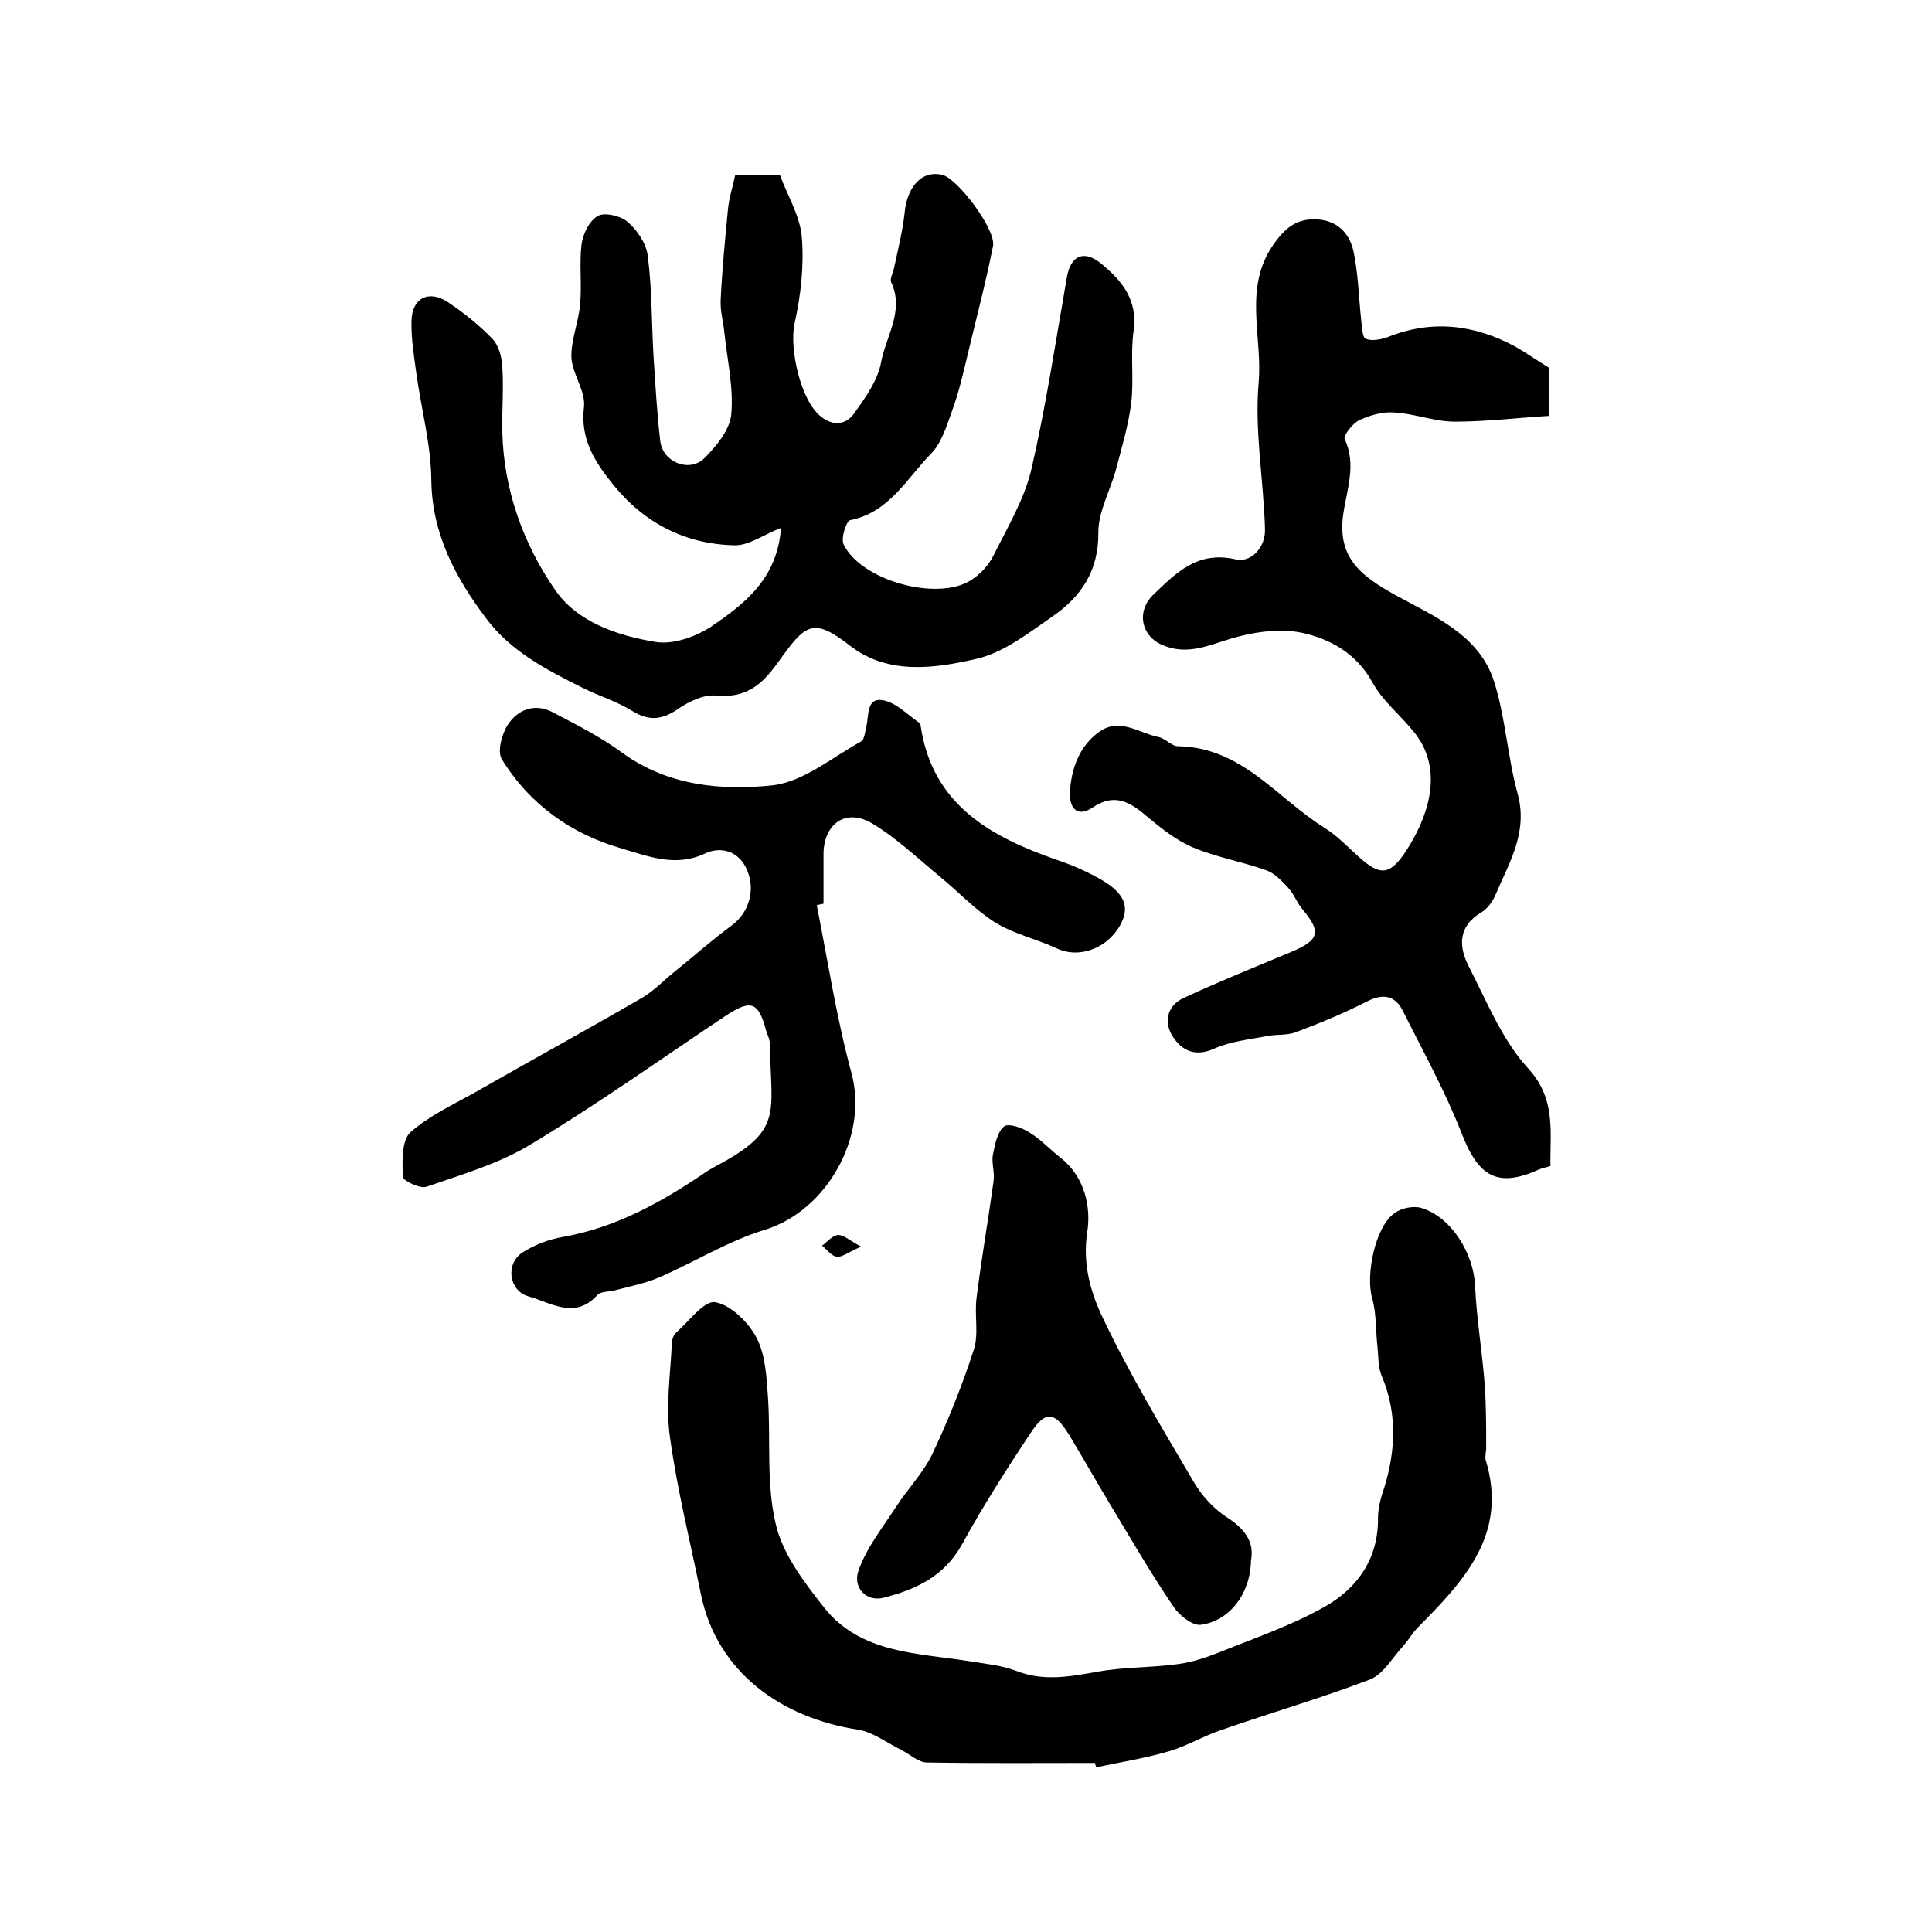 <?xml version="1.0" encoding="utf-8"?>
<!-- Generator: Adobe Illustrator 22.0.0, SVG Export Plug-In . SVG Version: 6.00 Build 0)  -->
<svg version="1.1" id="图层_1" xmlns="http://www.w3.org/2000/svg" xmlns:xlink="http://www.w3.org/1999/xlink" x="0px" y="0px"
	 viewBox="0 0 400 400" style="enable-background:new 0 0 400 400;" xml:space="preserve">
<style type="text/css">
	.st0{fill:#FFFFFF;}
</style>
<g>
	
	<path d="M161.7,109.3c-3.6,1.4-6.6,3.6-9.5,3.6c-10.2-0.2-18.7-4.5-25.2-12.5c-3.8-4.7-6.9-9.4-6.1-16.1c0.4-3.3-2.4-6.8-2.6-10.3
		c-0.1-3.6,1.5-7.3,1.8-11c0.4-4.1-0.2-8.3,0.3-12.4c0.3-2.2,1.6-4.9,3.4-5.9c1.4-0.8,4.7,0,6.1,1.2c2,1.7,3.9,4.5,4.2,7
		c0.9,6.9,0.8,13.9,1.2,20.8c0.4,5.9,0.7,11.8,1.4,17.6c0.5,4.4,6,6.6,9.1,3.6c2.5-2.5,5.3-5.9,5.6-9.1c0.5-5.5-0.8-11.1-1.4-16.7
		c-0.2-2.3-0.9-4.6-0.8-6.9c0.3-6.3,0.9-12.5,1.5-18.7c0.2-2.4,1-4.8,1.5-7.2c3.2,0,6,0,9.3,0c1.5,4.1,4.1,8.3,4.5,12.7
		c0.5,6-0.2,12.2-1.5,18c-1.1,5.1,1.2,15.8,5.4,19.2c2.6,2.1,5.3,1.8,7-0.7c2.3-3.2,4.8-6.7,5.5-10.4c1-5.5,4.9-10.7,2.1-16.7
		c-0.3-0.7,0.4-1.9,0.6-2.9c0.8-3.8,1.8-7.7,2.2-11.5c0.4-4.5,3-8.9,7.8-7.8c3.2,0.8,11.1,11.3,10.5,14.7
		c-1.5,7.6-3.5,15.1-5.3,22.7c-0.9,3.8-1.8,7.7-3.2,11.5c-1.1,3.1-2.2,6.7-4.4,8.9c-5,5.1-8.6,12.1-16.7,13.7
		c-0.8,0.2-2,3.9-1.3,5.1c3.7,7.4,19.2,11.7,26.2,7.4c2-1.2,3.9-3.3,4.9-5.4c2.9-5.8,6.4-11.7,7.8-17.9c3-13.1,5-26.4,7.3-39.6
		c0.8-4.4,3.5-5.6,7-2.8c4.4,3.6,7.7,7.6,6.8,14c-0.7,4.9,0.1,10-0.5,15c-0.6,4.7-2,9.3-3.2,13.9c-1.2,4.3-3.6,8.5-3.6,12.8
		c0.1,8-3.6,13.4-9.6,17.5c-4.9,3.4-10,7.4-15.6,8.7c-8.7,2-18.3,3.4-26.2-2.7c-7.8-6.1-9.3-4.4-14.9,3.4c-3.5,4.9-6.8,7.5-13,6.9
		c-2.4-0.2-5.4,1.2-7.6,2.7c-3.3,2.3-6,2.7-9.6,0.5c-3.2-2-6.9-3.1-10.3-4.8c-7.4-3.7-14.8-7.5-19.9-14.3
		c-6.4-8.5-11.3-17.6-11.4-28.8c-0.1-7.4-2.1-14.7-3.1-22c-0.5-3.6-1.1-7.3-1-10.9c0.1-4.7,3.6-6.5,7.6-3.8c3.3,2.2,6.5,4.8,9.2,7.6
		c1.3,1.4,1.9,3.8,2,5.8c0.3,4.5-0.1,9,0,13.5c0.3,11.9,4.3,23,10.9,32.6c4.6,6.7,12.9,9.5,20.8,10.8c3.6,0.6,8.1-1,11.3-3
		C154,125.1,160.9,120,161.7,109.3z"/>
	<path d="M320.8,76.2c0,2.8,0,5.8,0,9.9c-6.6,0.4-13.1,1.2-19.6,1.2c-4.2,0-8.4-1.7-12.6-1.9c-2.4-0.2-5,0.6-7.2,1.6
		c-1.4,0.7-3.3,3.2-3,3.9c2.5,5.3,0.4,10.6-0.3,15.6c-1.3,9.2,4,12.9,10.8,16.7c8,4.4,17.3,8.2,20.4,17.8c2.4,7.5,2.8,15.6,4.9,23.3
		c2.2,8-1.7,14.2-4.5,20.8c-0.6,1.5-1.7,3-3,3.8c-4.9,2.9-4.7,7.1-2.6,11.2c3.7,7.2,6.9,15.2,12.2,21c5.9,6.4,4.6,13,4.7,20.3
		c-0.8,0.3-1.6,0.4-2.3,0.7c-8.6,3.9-12.6,1.6-16.1-7.5c-3.4-8.7-8-17-12.2-25.4c-1.5-2.9-3.8-3.6-7.1-2c-4.9,2.5-9.9,4.6-15,6.5
		c-1.8,0.7-3.9,0.4-5.9,0.8c-3.7,0.7-7.6,1.1-11,2.6c-4,1.8-6.7,0.4-8.6-2.5c-1.9-3-1.2-6.4,2.3-8c7.3-3.4,14.8-6.4,22.2-9.5
		c5.9-2.5,6.3-4.1,2.4-8.8c-1.2-1.4-1.8-3.2-3-4.5c-1.3-1.4-2.8-3-4.5-3.6c-5-1.8-10.3-2.7-15.1-4.7c-3.6-1.5-6.8-4.1-9.8-6.6
		c-3.5-3-6.7-4.7-11.1-1.7c-3.3,2.2-4.8-0.1-4.7-3.1c0.3-4.9,1.9-9.6,6.1-12.6c4.3-3,8.2,0.3,12.3,1.1c1.4,0.3,2.7,1.9,4,1.9
		c13.3,0.2,20.6,10.9,30.5,17c2.5,1.6,4.6,3.8,6.8,5.8c4.6,4.2,6.6,4,10.1-1.4c6-9.5,6.6-18.1,1.4-24.4c-2.8-3.5-6.5-6.4-8.6-10.3
		c-3.3-6-8.9-9-14.6-10.2c-5.3-1.1-11.5,0.1-16.8,1.9c-4.2,1.4-7.8,2.4-11.9,0.7c-4.5-1.8-5.6-6.9-2.1-10.4
		c4.8-4.6,9.2-9.2,17.1-7.4c3.3,0.8,6.3-2.6,6.1-6.4c-0.3-10.1-2.2-20.3-1.3-30.3c0.8-9.4-3.2-19.5,3-28.4c2.3-3.3,4.6-5.4,8.8-5.3
		c4.5,0.2,6.9,2.8,7.8,6.5c1,4.6,1.1,9.5,1.6,14.2c0.2,1.4,0.2,3.6,0.9,4c1.2,0.6,3.2,0.2,4.6-0.3c9.2-3.7,18-2.6,26.5,2
		C316.2,73.2,318.2,74.6,320.8,76.2z"/>
	<path d="M226.7,365c-11.6,0-23.2,0.1-34.8-0.1c-1.7,0-3.4-1.6-5.1-2.5c-3.1-1.5-6-3.8-9.2-4.3c-15.7-2.4-29.2-11.8-32.5-28.1
		c-2.2-10.8-4.9-21.6-6.4-32.5c-0.9-6.3,0.1-12.9,0.4-19.4c0-0.8,0.4-1.8,1-2.3c2.6-2.3,5.7-6.6,8-6.2c3.2,0.6,6.8,4.1,8.5,7.3
		c1.9,3.6,2.1,8.2,2.4,12.4c0.6,8.7-0.4,17.8,1.6,26.2c1.4,6.2,5.9,12.1,10,17.3c7.7,9.7,19.6,9.4,30.5,11.2
		c3.1,0.5,6.3,0.8,9.2,1.9c5.8,2.3,11.3,1.2,17,0.2c5.5-1,11.2-0.8,16.8-1.6c2.9-0.4,5.8-1.4,8.6-2.5c7.4-3,15.1-5.6,22-9.6
		c6.5-3.8,10.7-9.9,10.6-18.1c0-2.1,0.6-4.3,1.3-6.3c2.4-7.8,2.7-15.6-0.6-23.3c-0.7-1.8-0.6-3.9-0.8-5.8c-0.4-3.4-0.2-6.9-1.1-10.1
		c-1.4-4.8,0.6-14.9,4.7-17.7c1.4-1,3.9-1.5,5.5-1c6.2,1.9,10.8,9.4,11.1,16.1c0.3,6.9,1.5,13.7,2,20.6c0.3,4.3,0.3,8.6,0.3,13
		c0,0.8-0.3,1.7-0.1,2.5c4.7,15.4-4.6,25.1-14.1,34.7c-1.1,1.1-1.9,2.6-3,3.8c-2.2,2.4-4.1,5.8-6.8,6.9
		c-10.2,3.9-20.6,6.9-30.9,10.5c-3.6,1.2-6.9,3.2-10.5,4.3c-5,1.5-10.2,2.3-15.3,3.4C226.8,365.6,226.8,365.3,226.7,365z"/>
	<path d="M169.1,187.4c2.3,11.6,4.1,23.4,7.2,34.8c3.5,13-5,28.4-17.9,32.4c-7.6,2.3-14.6,6.7-22,9.9c-2.8,1.2-5.9,1.8-8.9,2.6
		c-1.3,0.4-3,0.2-3.8,1c-4.7,5.2-9.6,1.6-14.3,0.3c-4.1-1.2-4.8-6.8-1.2-9.1c2.5-1.6,5.4-2.7,8.3-3.2c10.8-1.9,20.1-7,29-13
		c0.8-0.6,1.7-1.1,2.6-1.6c14.2-7.5,11.5-10.8,11.3-25.3c0-1-0.5-1.9-0.8-2.9c-1.6-5.9-3.1-6.4-8.2-3.1c-13.5,9-26.8,18.5-40.8,26.9
		c-6.5,3.9-14.1,6.1-21.3,8.6c-1.3,0.5-4.9-1.3-4.9-2c-0.1-3.2-0.3-7.6,1.6-9.3c4.2-3.7,9.7-6.1,14.7-9c11-6.3,22.2-12.4,33.2-18.8
		c2.4-1.4,4.4-3.5,6.6-5.3c4-3.2,7.8-6.6,12-9.7c3.4-2.5,5-7.1,3.2-11.4c-1.7-4.1-5.5-5-8.7-3.5c-6.2,2.9-11.7,0.6-17.2-1
		c-10.5-3-19.1-9.1-24.9-18.5c-1-1.6,0-5.2,1.2-7.1c2-3.1,5.5-4.6,9.2-2.7c5,2.6,10.1,5.2,14.6,8.5c9.4,6.8,20.4,7.8,31,6.7
		c6.4-0.7,12.4-5.8,18.4-9.1c0.7-0.4,0.8-2.1,1.1-3.2c0.5-2.3,0-6,3.5-5.3c2.7,0.5,5,3,7.5,4.7c0.1,0.1,0.2,0.3,0.2,0.5
		c2.4,16.5,14.6,23.1,28.4,27.9c3,1,5.9,2.3,8.6,3.8c5.2,2.9,6.4,5.8,4.4,9.5c-2.7,5-8.6,7.1-13.1,5c-4.3-2-9-3-13-5.5
		c-4.1-2.6-7.5-6.3-11.3-9.4c-4.6-3.8-9-8-14-11c-5.5-3.3-10.2,0.1-10.1,6.6c0,3.3,0,6.7,0,10C170,187.2,169.6,187.3,169.1,187.4z"
		/>
	<path d="M259,323.1c-0.1,6.8-4.4,12.5-10.4,13.3c-1.7,0.2-4.4-1.9-5.6-3.7c-4.5-6.6-8.5-13.5-12.6-20.3c-3.1-5.1-6-10.3-9.1-15.4
		c-2.9-4.7-4.8-5-7.8-0.5c-5,7.5-9.9,15.2-14.3,23.2c-3.7,6.7-9.6,9.4-16.3,11.1c-3.5,0.9-6.5-2.1-5.1-5.8c1.7-4.7,5-8.8,7.7-13
		c2.4-3.7,5.6-7,7.5-10.9c3.3-7,6.2-14.2,8.6-21.6c1.1-3.3,0.1-7.3,0.6-10.9c1-8,2.4-16,3.5-24c0.3-1.9-0.5-3.9-0.1-5.7
		c0.4-2,0.9-4.6,2.3-5.7c0.9-0.7,3.8,0.3,5.3,1.3c2.4,1.5,4.3,3.6,6.5,5.3c5,4,6.2,10.3,5.4,15.3c-1,6.6,0.7,12.4,3.1,17.5
		c5.6,11.8,12.4,23.1,19,34.3c1.7,2.9,4.3,5.7,7.2,7.5C258,316.8,259.7,319.5,259,323.1z"/>
	<path d="M178.3,258.1c-2.6,1.1-3.9,2.2-5,2.1c-1.1-0.1-2.1-1.5-3.1-2.3c1.1-0.8,2.1-2.1,3.3-2.2
		C174.6,255.6,175.8,256.8,178.3,258.1z"/>
</g>
</svg>
